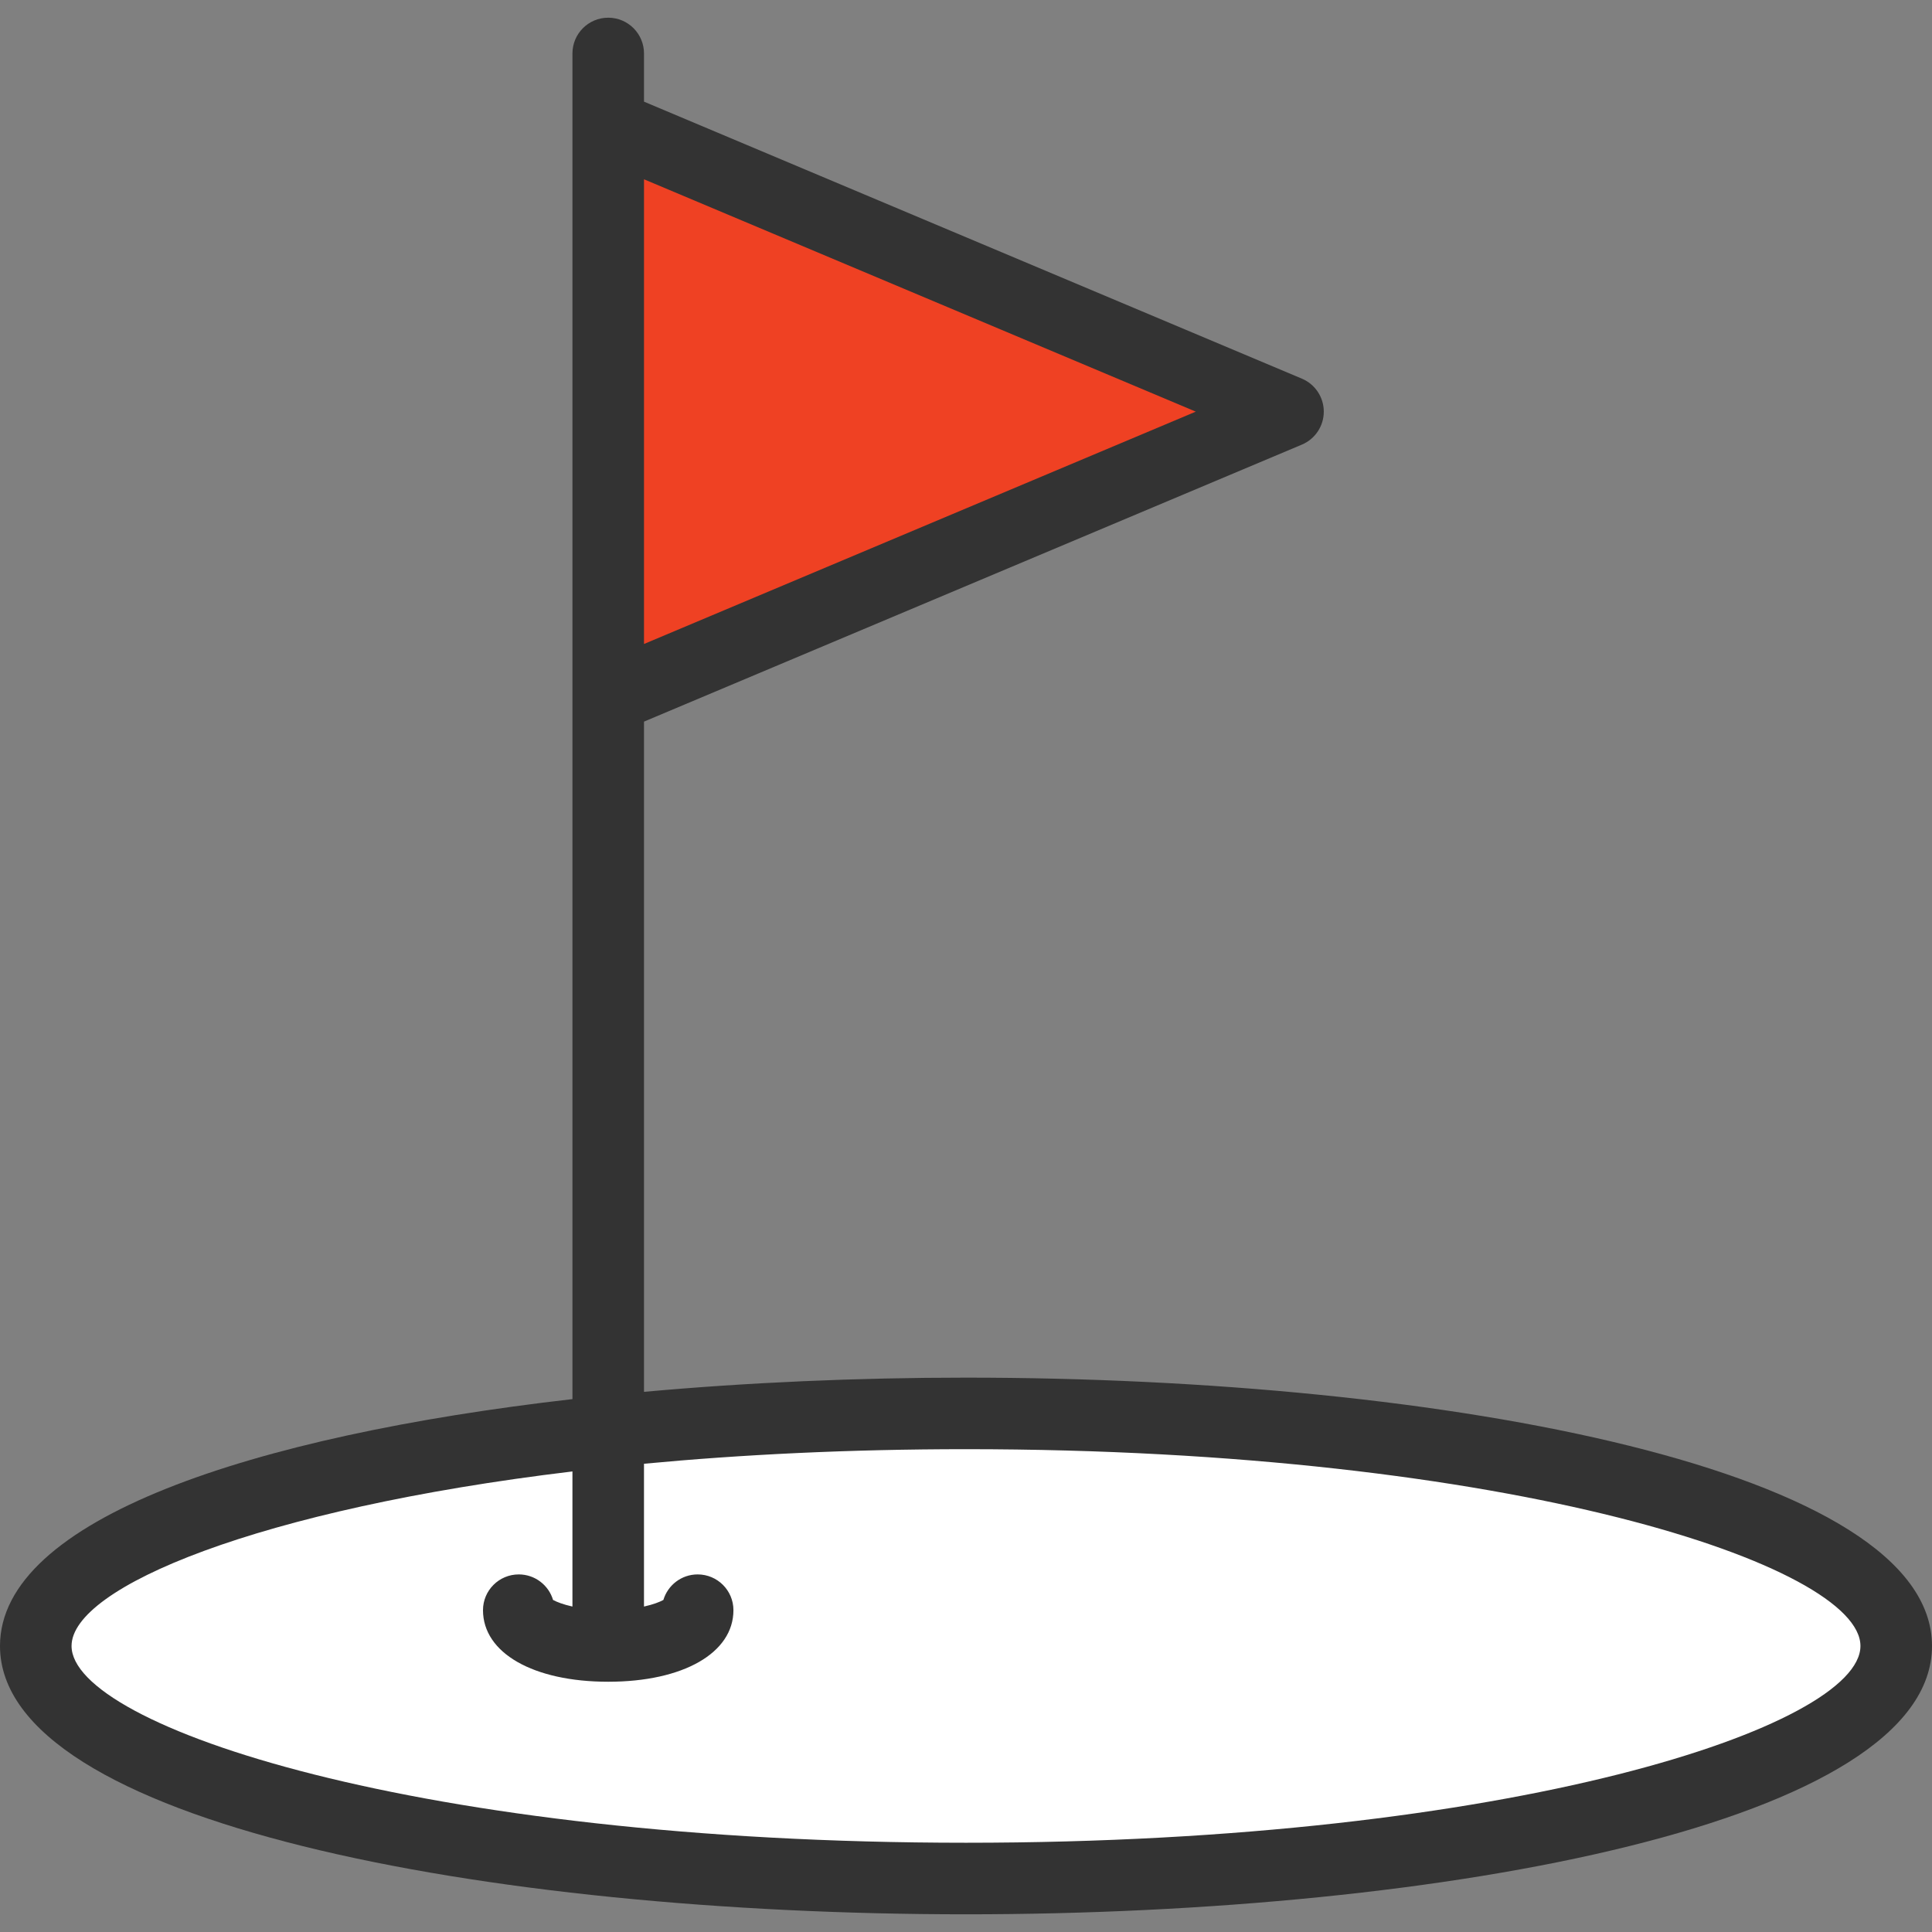<?xml version="1.0" encoding="utf-8"?>
<!-- Generator: Adobe Illustrator 16.0.0, SVG Export Plug-In . SVG Version: 6.00 Build 0)  -->
<!DOCTYPE svg PUBLIC "-//W3C//DTD SVG 1.1//EN" "http://www.w3.org/Graphics/SVG/1.1/DTD/svg11.dtd">
<svg version="1.1" id="Layer_1" xmlns="http://www.w3.org/2000/svg" xmlns:xlink="http://www.w3.org/1999/xlink" x="0px" y="0px"
	 width="360px" height="360px" viewBox="0 0 360 360" enable-background="new 0 0 360 360" xml:space="preserve">
<rect x="0" y="0" width="360" height="360" fill="#808080" stroke="none"/>
<path fill="#333333" d="M180,256.703c-20.304,0-40.654,0.894-60,2.646V134.463l122.585-51.615c2.475-1.041,4.083-3.463,4.083-6.146
	c0-2.682-1.608-5.104-4.083-6.146L120,18.942V9.964c0-3.682-2.982-6.666-6.666-6.666c-3.685,0-6.667,2.984-6.667,6.666v13.405
	v106.667v130.669C46.97,267.541,0,283.062,0,306.703c0,32.824,90.553,49.999,180,49.999c89.447,0,180-17.175,180-49.999
	C360,273.877,269.447,256.703,180,256.703z"/>
<polygon fill="#EF4123" points="222.818,76.703 120,119.997 120,33.408 "/>
<path fill="#FFFFFF" d="M180,343.369c-101.739,0-166.667-21.715-166.667-36.667c0-10.94,34.806-25.497,93.333-32.521v25.176
	c-1.705-0.379-2.929-0.852-3.613-1.232c-0.821-2.75-3.373-4.756-6.387-4.756c-3.685,0-6.667,2.985-6.667,6.667
	c0,7.976,9.375,13.333,23.333,13.333s23.333-5.357,23.333-13.333c0-3.682-2.982-6.667-6.666-6.667c-3.015,0-5.567,2.006-6.387,4.756
	c-0.684,0.382-1.908,0.854-3.613,1.232v-26.608c18.134-1.712,38.215-2.714,60-2.714c101.739,0,166.667,21.716,166.667,36.668
	C346.667,321.654,281.738,343.369,180,343.369z"/>
</svg>
